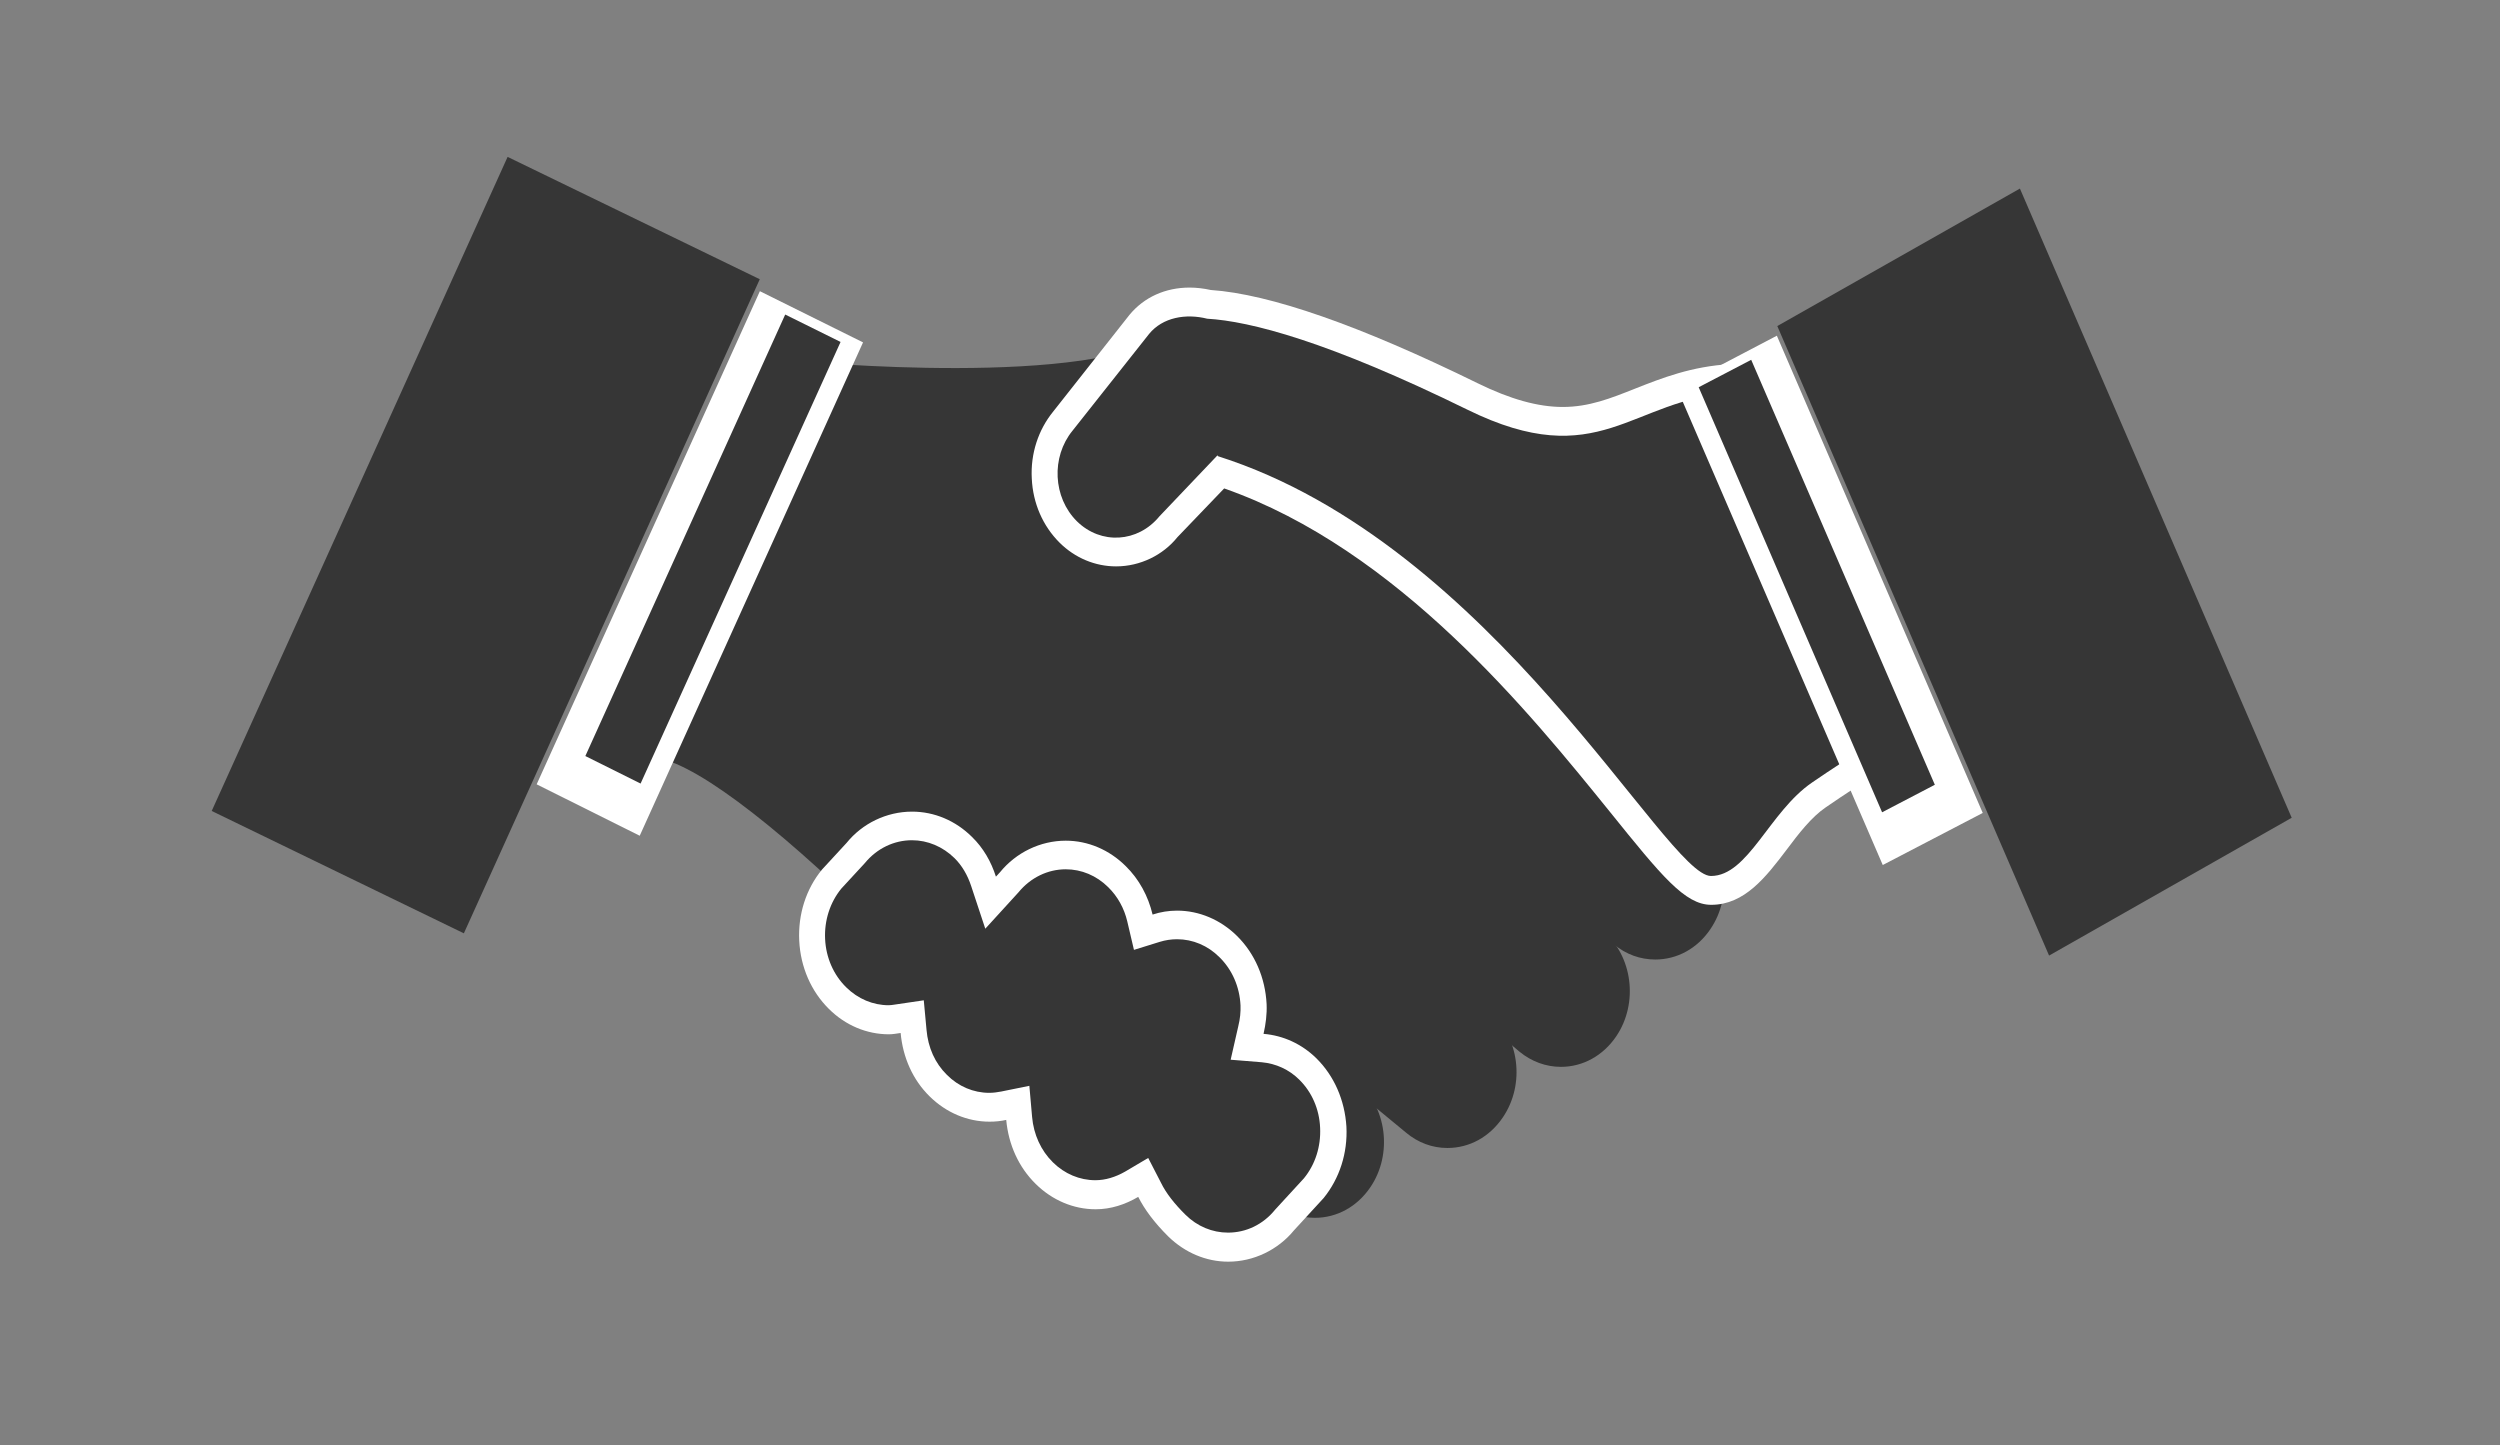 <?xml version="1.0" encoding="UTF-8"?> <!-- Generator: Adobe Illustrator 24.0.1, SVG Export Plug-In . SVG Version: 6.00 Build 0) --> <svg xmlns="http://www.w3.org/2000/svg" xmlns:xlink="http://www.w3.org/1999/xlink" id="Layer_1" x="0px" y="0px" viewBox="0 0 228.03 131.82" style="enable-background:new 0 0 228.03 131.82;" xml:space="preserve"><rect x="0" y="0" width="228.03" height="131.82" fill="#808080" stroke="none"/> <style type="text/css"> .st0{fill:#363636;} .st1{fill:#FFFFFF;} </style> <g> <g> <path class="st0" d="M72.89,32.94c0,0,27.13,2.59,33.88-2.72c6.77-5.34,6.25,6.97,6.25,6.97l41.11,36.68l-38.65,33.96 c0,0-21.88-10.15-35.82-23.85c-9.2-9.05-16.94-14.9-20.32-14.9C57.64,69.09,72.89,32.94,72.89,32.94z"></path> </g> <g> <g> <path class="st0" d="M123.14,99.5c2.34,1.94,2.82,5.6,1.06,8.19l0,0c-1.77,2.57-5.11,3.11-7.45,1.16l-26.29-21.7 c-2.36-1.94-2.83-5.6-1.07-8.19l0,0c1.76-2.58,5.1-3.1,7.44-1.18L123.14,99.5z"></path> </g> <g> <path class="st0" d="M119.93,111.08c-1.36,0-2.66-0.46-3.77-1.38L89.86,87.99c-2.77-2.29-3.33-6.62-1.25-9.68 c1.21-1.75,3.04-2.76,5.04-2.76c1.37,0,2.67,0.48,3.77,1.38l26.31,21.71c2.77,2.27,3.33,6.63,1.25,9.67 C123.77,110.08,121.93,111.08,119.93,111.08z M93.65,77.68c-1.39,0-2.66,0.69-3.49,1.92c-1.45,2.1-1.06,5.11,0.87,6.7l26.3,21.69 c0.76,0.64,1.66,0.97,2.6,0.97c1.39,0,2.67-0.71,3.49-1.92c1.44-2.11,1.05-5.13-0.87-6.71l-26.3-21.71 C95.49,78.01,94.59,77.68,93.65,77.68z"></path> </g> </g> <g> <g> <path class="st0" d="M135.22,93.12c2.35,1.94,2.83,5.6,1.06,8.18l0,0c-1.77,2.6-5.11,3.12-7.45,1.18l-26.31-21.7 c-2.35-1.94-2.82-5.62-1.06-8.2l0,0c1.77-2.58,5.1-3.11,7.45-1.17L135.22,93.12z"></path> </g> <g> <path class="st0" d="M132.02,104.71c-1.37,0-2.67-0.48-3.76-1.39l-26.3-21.71c-2.77-2.29-3.34-6.63-1.26-9.68 c1.2-1.75,3.03-2.77,5.04-2.77c1.37,0,2.67,0.48,3.77,1.38l26.3,21.7c2.78,2.3,3.34,6.64,1.26,9.69 C135.86,103.71,134.03,104.71,132.02,104.71z M105.74,71.3c-1.38,0-2.66,0.7-3.48,1.92c-1.44,2.11-1.05,5.11,0.86,6.69 l26.3,21.72c0.75,0.63,1.65,0.96,2.6,0.96c1.39,0,2.66-0.7,3.49-1.92c1.44-2.11,1.06-5.12-0.87-6.7l-26.3-21.72 C107.59,71.63,106.68,71.3,105.74,71.3z"></path> </g> </g> <g> <g> <path class="st0" d="M145.57,85.72c2.34,1.95,2.83,5.61,1.06,8.19l0,0c-1.76,2.59-5.1,3.11-7.45,1.17l-24.56-20.7 c-2.34-1.94-2.81-5.61-1.05-8.19l0,0c1.76-2.58,5.1-3.11,7.44-1.16L145.57,85.72z"></path> </g> <g> <path class="st0" d="M142.38,97.31c-1.37,0-2.68-0.48-3.78-1.38l-24.56-20.71c-2.76-2.28-3.33-6.63-1.24-9.67 c1.2-1.76,3.03-2.76,5.02-2.76c1.38,0,2.68,0.48,3.77,1.37l24.57,20.71c2.76,2.28,3.32,6.63,1.25,9.67 C146.21,96.3,144.37,97.31,142.38,97.31z M117.82,64.91c-1.38,0-2.64,0.7-3.48,1.92c-1.44,2.11-1.05,5.13,0.86,6.71l24.57,20.7 c0.75,0.63,1.66,0.96,2.6,0.96c1.38,0,2.65-0.71,3.48-1.94c1.44-2.1,1.05-5.11-0.88-6.68l-24.56-20.71 C119.67,65.24,118.77,64.91,117.82,64.91z"></path> </g> </g> <g> <path class="st1" d="M120.08,96.54c-1.34-1.32-3.03-2.09-4.83-2.24c0.2-0.88,0.32-1.78,0.28-2.71c-0.12-2.41-1.08-4.62-2.7-6.22 c-1.5-1.48-3.45-2.31-5.47-2.31c-0.75,0-1.51,0.12-2.23,0.36c-0.4-1.68-1.22-3.21-2.45-4.42c-1.5-1.49-3.44-2.32-5.47-2.32 c-2.33,0-4.54,1.09-5.99,2.87l-0.38,0.41c-0.43-1.35-1.14-2.61-2.18-3.62c-1.5-1.49-3.44-2.31-5.47-2.31 c-2.33,0-4.54,1.08-5.97,2.85l-2.24,2.43c-1.46,1.77-2.2,4.09-2.08,6.5c0.12,2.4,1.08,4.61,2.71,6.22 c1.5,1.49,3.44,2.31,5.47,2.31c0.36,0,0.72-0.07,1.07-0.12c0.2,2.23,1.11,4.28,2.64,5.78c1.51,1.49,3.45,2.31,5.47,2.31 c0.52,0,1.03-0.05,1.52-0.16c0.21,2.27,1.14,4.32,2.69,5.84c1.51,1.49,3.45,2.31,5.47,2.31c1.38,0,2.69-0.43,3.88-1.13 c0.57,1.13,1.45,2.33,2.74,3.61c1.52,1.48,3.45,2.3,5.47,2.3c2.32,0,4.54-1.08,5.99-2.85l2.71-2.95c1.46-1.8,2.2-4.11,2.08-6.51 C122.66,100.35,121.7,98.15,120.08,96.54z"></path> </g> <g> <path class="st0" d="M112.01,112.43c-1.43,0-2.81-0.57-3.88-1.63c-1.02-1.01-1.78-1.98-2.24-2.93l-1.16-2.25l-2.08,1.23 c-0.9,0.52-1.83,0.8-2.74,0.8c-1.43,0-2.81-0.58-3.87-1.63c-1.09-1.07-1.76-2.54-1.9-4.14l-0.25-2.84l-2.56,0.52 c-0.36,0.07-0.73,0.12-1.1,0.12c-1.43,0-2.81-0.58-3.86-1.64c-1.08-1.06-1.72-2.48-1.86-4.11l-0.25-2.69l-2.71,0.4 c-0.15,0.02-0.33,0.05-0.49,0.05c-1.43,0-2.81-0.58-3.88-1.64c-1.15-1.13-1.84-2.7-1.92-4.4c-0.08-1.7,0.45-3.34,1.48-4.6 l2.14-2.32c1.11-1.35,2.67-2.09,4.3-2.09c1.43,0,2.81,0.58,3.88,1.63c0.67,0.66,1.19,1.53,1.53,2.57l1.28,3.87l3.03-3.32 c1.11-1.35,2.68-2.1,4.31-2.1c1.43,0,2.8,0.57,3.87,1.63c0.86,0.84,1.46,1.93,1.74,3.12l0.61,2.6l2.35-0.73 c0.52-0.16,1.05-0.24,1.58-0.24c1.44,0,2.81,0.58,3.87,1.64c1.16,1.14,1.84,2.7,1.92,4.4c0.02,0.57-0.03,1.2-0.21,1.92l-0.69,3.03 l2.83,0.23c1.3,0.12,2.49,0.66,3.42,1.58c1.15,1.13,1.84,2.69,1.91,4.4c0.08,1.7-0.44,3.34-1.48,4.61l-2.61,2.84 C115.2,111.71,113.64,112.43,112.01,112.43z"></path> </g> <g> <polygon class="st1" points="48.95,71.54 69.31,26.56 78.72,31.23 58.35,76.23 "></polygon> </g> <g> <polygon class="st0" points="53.39,68.96 58.43,71.47 76.67,31.19 71.62,28.69 "></polygon> </g> <g> <polygon class="st0" points="19.31,73.97 42.31,85.13 69.3,25.47 46.3,14.31 "></polygon> </g> <g> <g> <path class="st0" d="M154.17,75.93c2.35,1.94,2.83,5.6,1.06,8.19l0,0c-1.76,2.58-5.1,3.11-7.44,1.17L126.71,68 c-2.35-1.93-2.82-5.61-1.06-8.18l0,0c1.76-2.58,5.1-3.1,7.46-1.17L154.17,75.93z"></path> </g> <g> <path class="st0" d="M150.98,87.52c-1.37,0-2.67-0.47-3.77-1.38l-21.07-17.29c-2.77-2.29-3.33-6.63-1.26-9.68 c1.2-1.75,3.04-2.77,5.04-2.77c1.37,0,2.67,0.48,3.77,1.37l21.06,17.31c2.78,2.29,3.34,6.62,1.25,9.68 C154.81,86.52,152.97,87.52,150.98,87.52z M129.92,58.53c-1.39,0-2.65,0.7-3.48,1.92c-1.44,2.11-1.04,5.12,0.86,6.7l21.07,17.29 c0.76,0.62,1.67,0.96,2.61,0.96c1.38,0,2.66-0.7,3.48-1.91c1.44-2.11,1.05-5.12-0.88-6.7L132.52,59.5 C131.76,58.87,130.86,58.53,129.92,58.53z"></path> </g> </g> <g> <path class="st1" d="M156.08,82.53c-2.39,0-4.53-2.64-9.22-8.46c-7.29-9.01-19.36-23.96-35.2-29.52l-4.26,4.44 c-1.32,1.65-3.41,2.67-5.6,2.67c-1.9,0-3.74-0.76-5.15-2.16c-1.53-1.52-2.44-3.6-2.54-5.86c-0.12-2.26,0.59-4.43,1.96-6.11 l6.95-8.81c1.33-1.61,3.27-2.49,5.49-2.49c0.63,0,1.29,0.08,1.92,0.22c5.41,0.37,13.62,3.24,24.38,8.52 c2.94,1.44,5.47,2.15,7.73,2.15c2.4,0,4.36-0.78,6.62-1.68c2.41-0.95,5.13-2.03,8.7-2.23l1.63-0.09L174.17,69l-2.1,1.11 c-0.01,0.02-1.87,1-5.54,3.53c-1.32,0.9-2.47,2.4-3.58,3.88C161.08,79.98,159.14,82.53,156.08,82.53z"></path> </g> <g> <path class="st0" d="M157.97,35.84c-9.18,0.53-12.09,7.45-24.14,1.52c-12.71-6.23-19.79-8.06-23.72-8.29 c-1.94-0.49-4.06-0.13-5.3,1.39l-6.98,8.82c-1.97,2.41-1.79,6.1,0.4,8.27c2.19,2.15,5.55,1.95,7.52-0.45l5.3-5.57l0.04,0.08 c25.15,7.98,40.86,38.29,44.97,38.29c3.39,0,5.32-5.84,9.2-8.51c3.86-2.65,5.76-3.66,5.76-3.66L157.97,35.84z"></path> </g> <g> <polygon class="st1" points="152.95,35.4 162.07,30.62 180.85,74.15 171.73,78.9 "></polygon> </g> <g> <polygon class="st0" points="176.48,71.58 171.67,74.09 154.94,35.32 159.73,32.82 "></polygon> </g> <g> <polygon class="st0" points="209.03,74.59 186.9,87.16 162.11,29.74 184.24,17.2 "></polygon> </g> </g> </svg> 